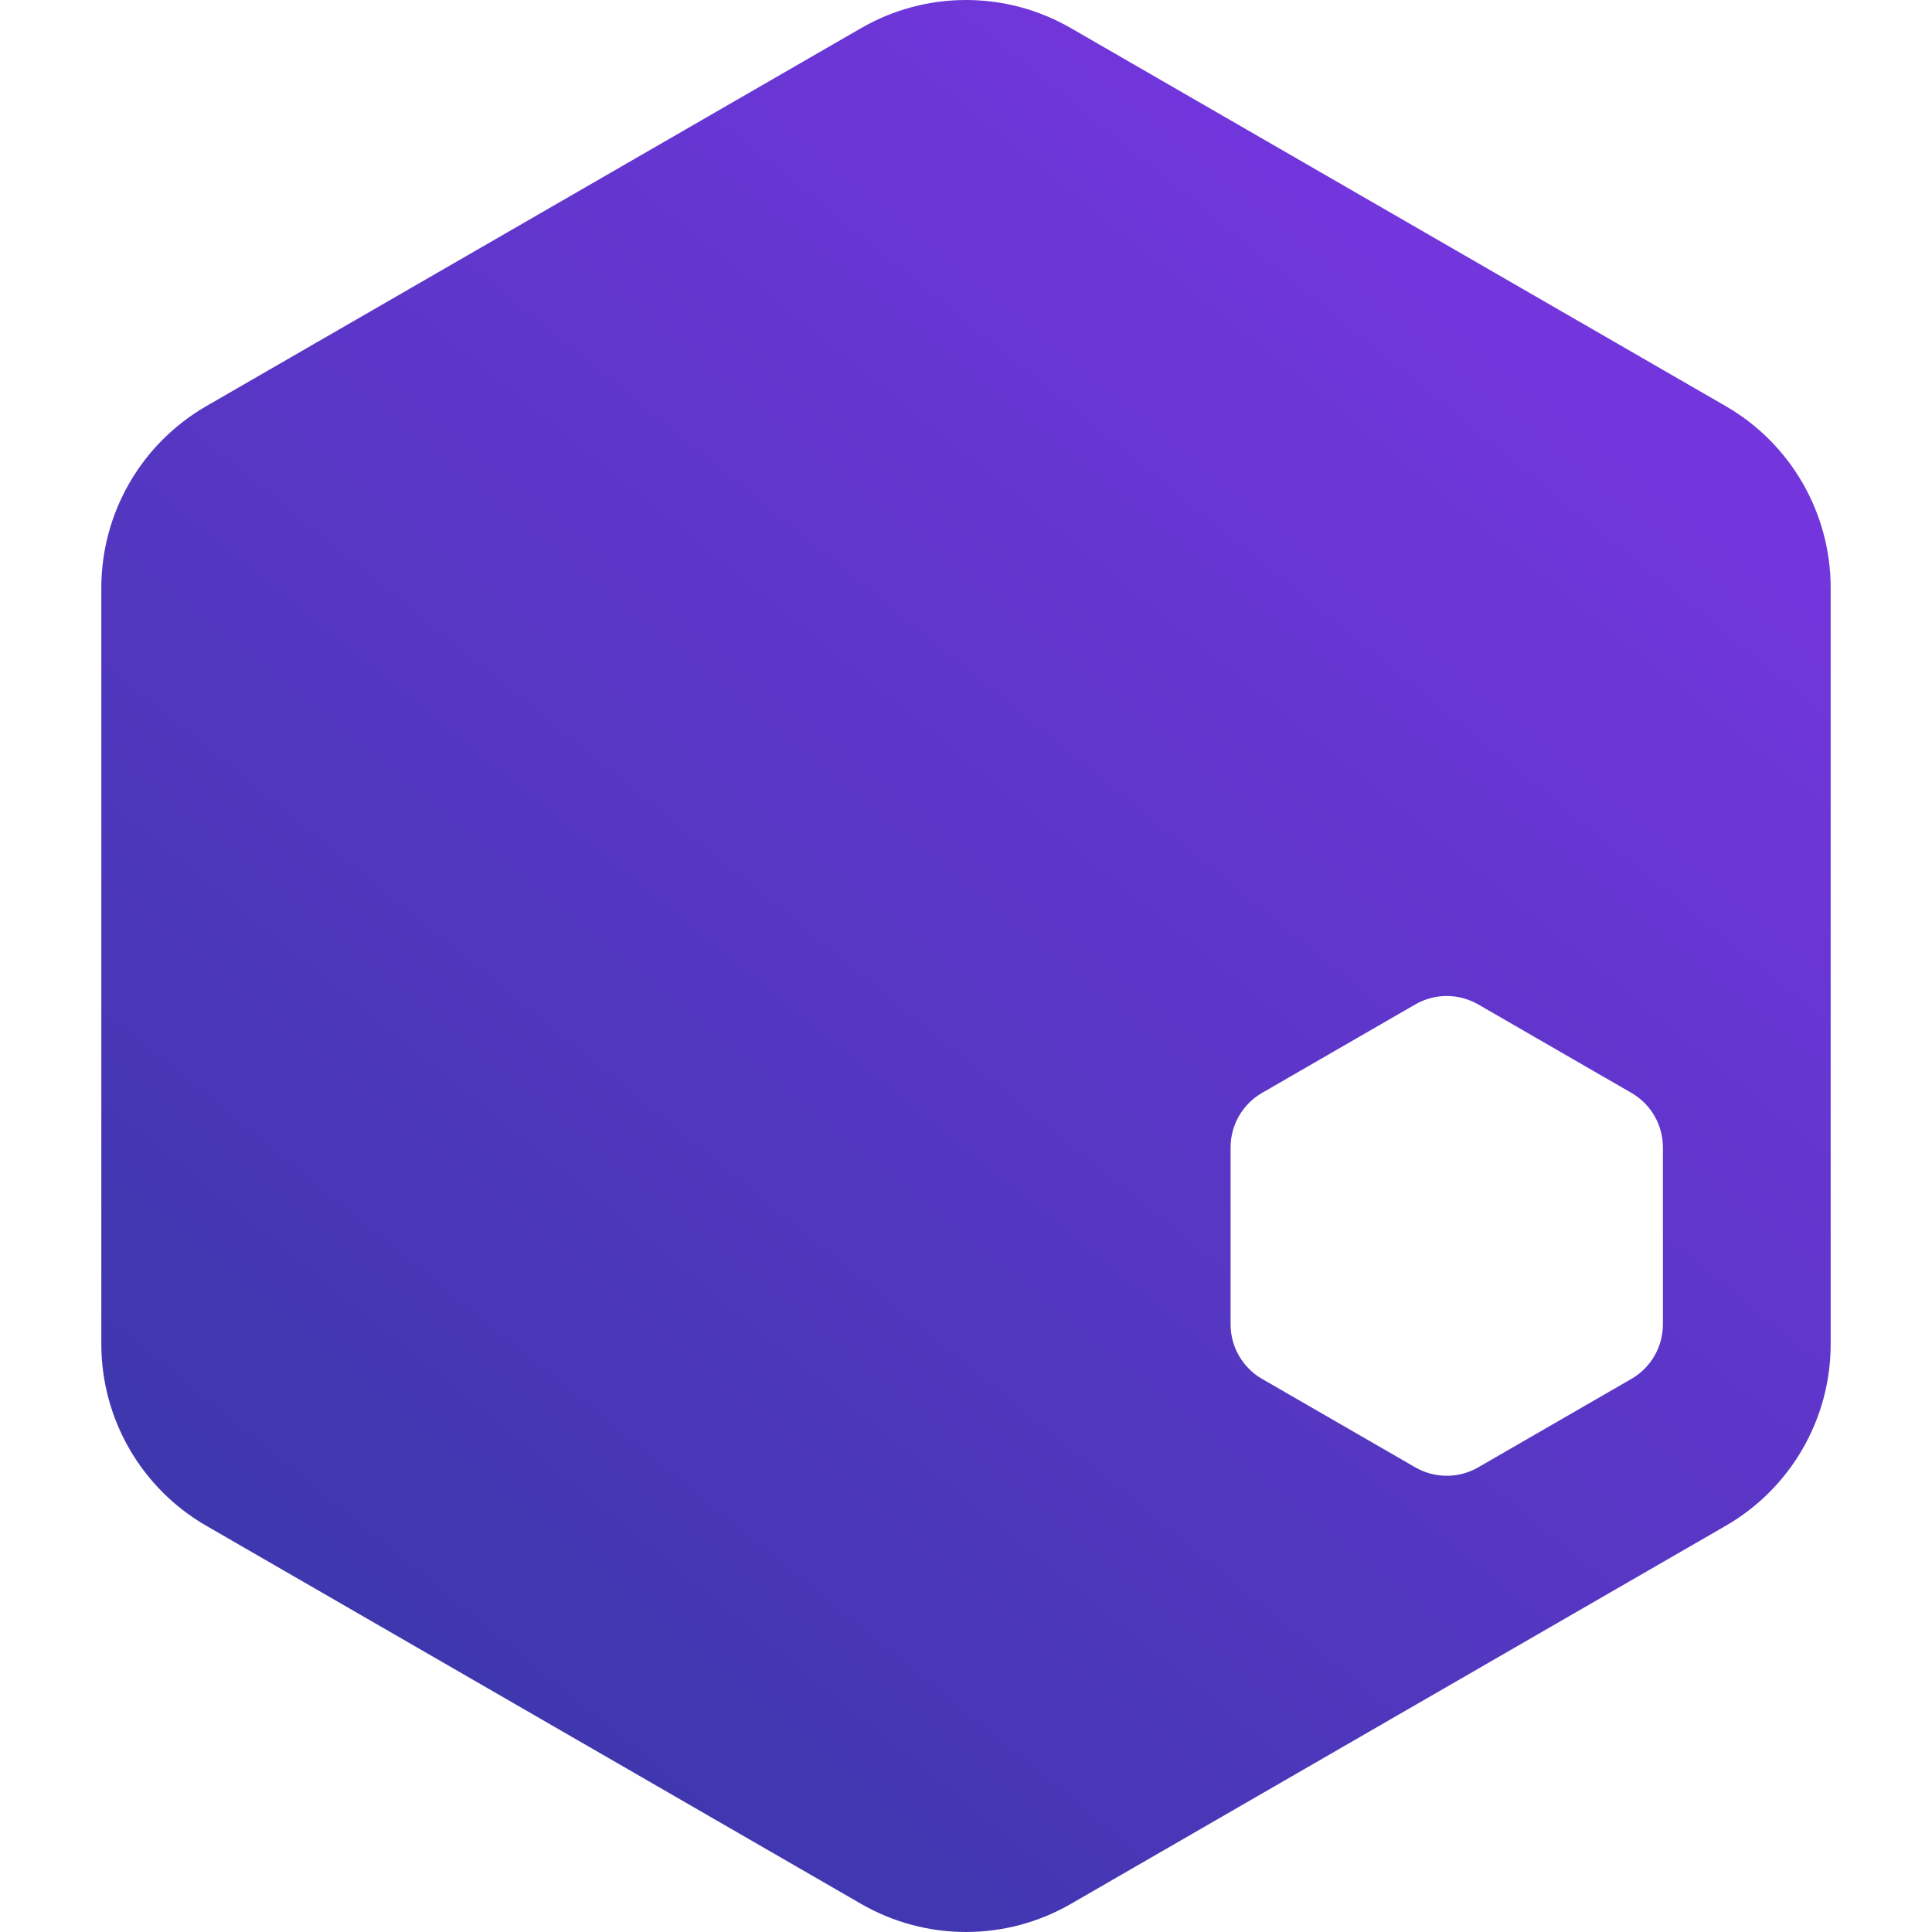 <?xml version="1.0" encoding="UTF-8"?>
<!-- Uploaded to: SVG Repo, www.svgrepo.com, Generator: SVG Repo Mixer Tools -->
<svg width="800px" height="800px" viewBox="-15 0 286 286" version="1.1" xmlns="http://www.w3.org/2000/svg" xmlns:xlink="http://www.w3.org/1999/xlink" preserveAspectRatio="xMidYMid">
    <defs>
        <linearGradient x1="77.041%" y1="13.184%" x2="22.841%" y2="87.539%" id="linearGradient-1">
            <stop stop-color="#7236DC" offset="0%">
</stop>
            <stop stop-color="#3F37AE" offset="100%">
</stop>
        </linearGradient>
    </defs>
    <g>
        <path d="M240.481,60.13 L143.525,4.16 C133.918,-1.386 122.086,-1.386 112.479,4.16 L15.523,60.13 C5.92,65.68 0,75.928 0,87.018 L0,198.973 C0,210.063 5.92,220.311 15.523,225.856 L112.479,281.84 C122.086,287.385 133.918,287.385 143.525,281.84 L240.481,225.856 C250.084,220.311 256,210.063 256,198.973 L256,87.018 C256,75.928 250.084,65.68 240.481,60.13 L240.481,60.13 Z M231.166,196.048 C231.166,199.377 229.391,202.451 226.508,204.118 L203.824,217.216 C200.941,218.878 197.392,218.878 194.509,217.216 L171.821,204.118 C168.942,202.455 167.167,199.377 167.167,196.048 L167.167,169.852 C167.167,166.523 168.942,163.453 171.821,161.786 L194.509,148.688 C197.392,147.026 200.941,147.026 203.824,148.688 L226.508,161.786 C229.391,163.449 231.166,166.523 231.166,169.852 L231.166,196.048 Z" fill="url(#linearGradient-1)">
</path>
    </g>
</svg>